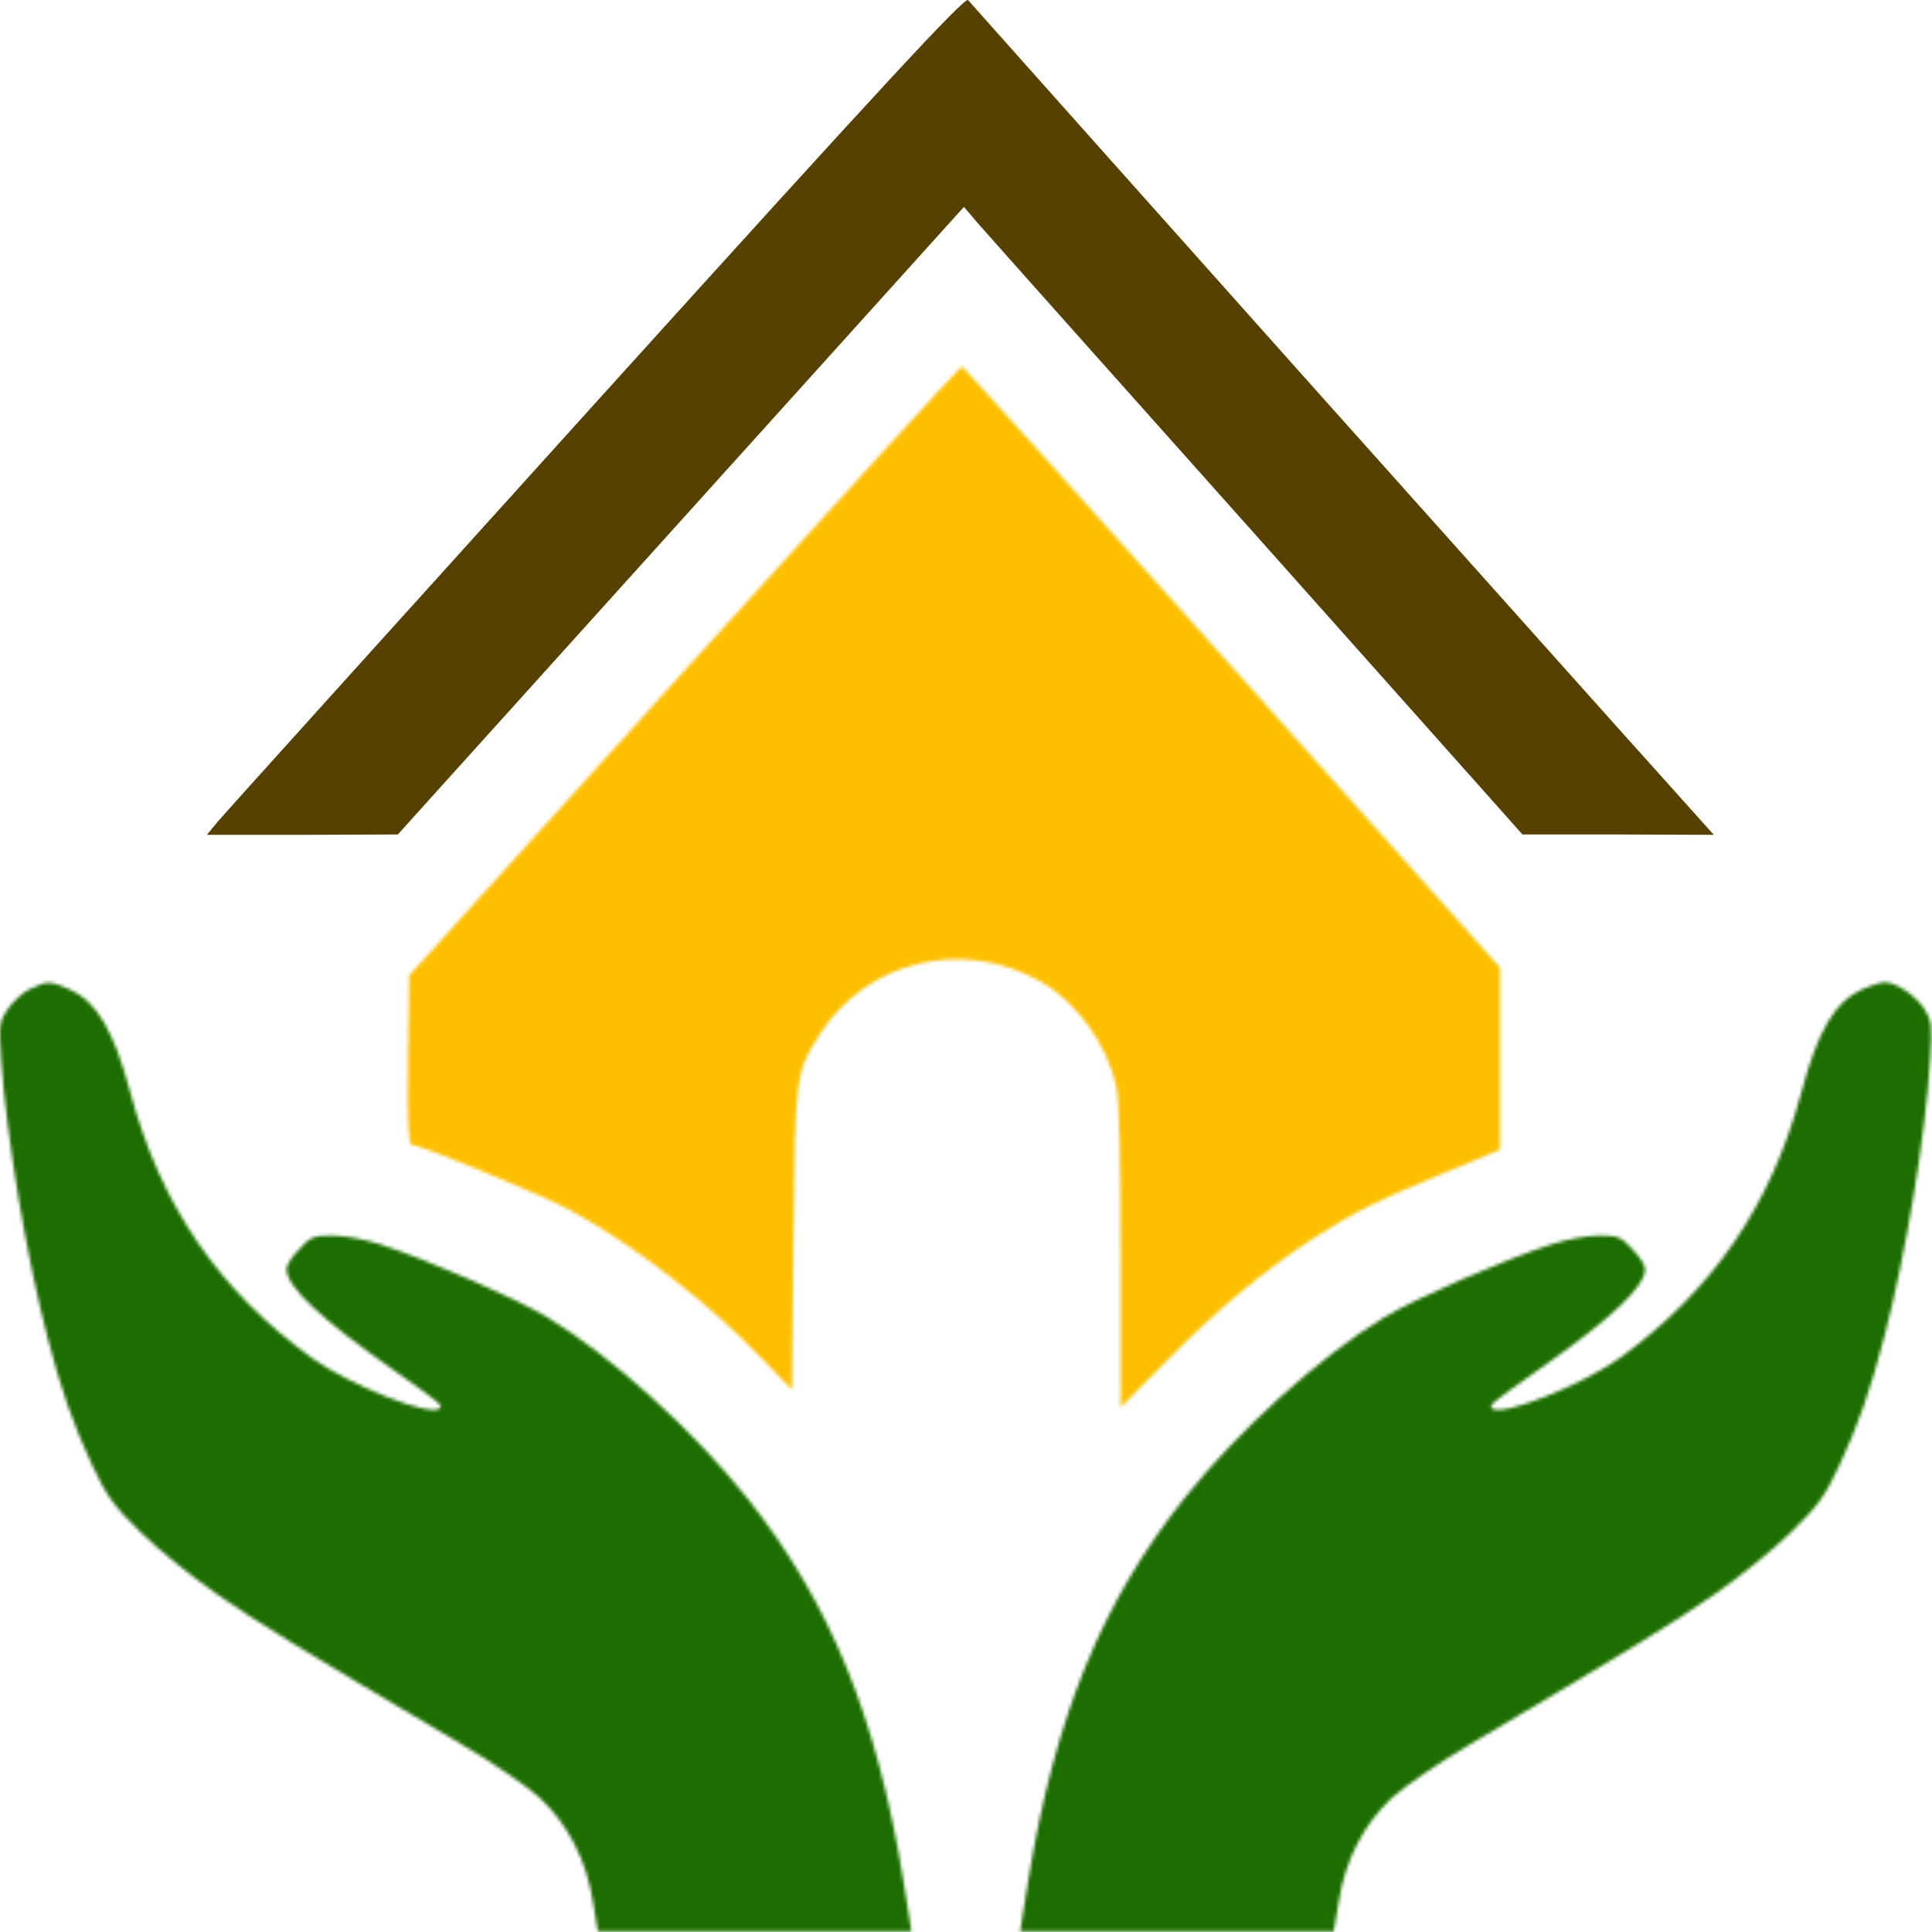 <?xml version="1.0" encoding="UTF-8"?> <svg xmlns="http://www.w3.org/2000/svg" width="575" height="575" viewBox="0 0 575 575" fill="none"><mask id="mask0_56_4" style="mask-type:alpha" maskUnits="userSpaceOnUse" x="61" y="0" width="450" height="419"><path d="M177.369 119.747C117.165 186.357 66.395 242.616 64.711 244.641L61.566 248.467H89.983L118.4 248.354L202.642 154.965L286.883 61.575L290.814 66.188C292.948 68.663 330.351 110.633 373.932 159.465L453.119 248.354H481.536L510.066 248.467L496.138 232.939C488.5 224.5 438.854 168.917 385.726 109.507C332.71 50.098 288.792 0.815 288.118 0.028C287.108 -0.985 262.621 25.457 177.369 119.747Z" fill="#E6302A"></path><path d="M203.652 199.634L121.77 290.324L121.433 315.527C121.208 334.543 121.545 340.731 122.556 340.731C125.139 340.731 161.195 355.584 169.506 360.084C188.713 370.549 210.953 387.764 227.015 404.641L235.664 413.643L236.113 369.086C236.563 319.803 236.675 319.353 243.976 307.764C257.904 285.935 286.321 279.072 309.459 292.011C320.355 298.087 329.565 310.914 332.261 323.629C333.047 327.454 333.496 345.457 333.496 374.149V418.819L347.199 404.979C362.363 389.564 376.515 377.862 390.893 368.523C403.585 360.422 409.426 357.497 429.531 349.17L446.38 342.194V315.077V287.961L366.631 198.509C322.826 149.339 286.546 109.058 286.209 109.058C285.872 108.945 248.693 149.789 203.652 199.634Z" fill="#E6302A"></path></mask><g mask="url(#mask0_56_4)"><path d="M342.964 153.268L285.464 96.768L263.464 113.268L126.464 265.268L60.964 280.268L91.964 340.768L172.464 385.768L243.464 446.268H322.964L473.964 340.768L446.964 265.268L342.964 153.268Z" fill="#FFBF01"></path></g><mask id="mask1_56_4" style="mask-type:alpha" maskUnits="userSpaceOnUse" x="0" y="292" width="575" height="283"><path d="M8.887 294.374C6.753 295.387 3.832 298.087 2.372 300.225C-0.211 303.938 -0.324 304.838 0.35 315.415C1.923 338.144 7.763 373.587 14.166 398.115C18.097 413.305 21.804 424.107 27.532 436.259C31.8 445.373 33.822 448.186 41.797 455.949C46.851 461.013 57.073 469.227 64.486 474.402C76.841 482.954 87.287 489.48 137.27 519.072C146.481 524.473 156.927 531.674 160.633 535.049C169.058 542.926 174.561 553.727 176.471 565.992L177.931 574.768H224.544H271.27L268.799 559.353C260.937 510.971 247.009 476.99 222.523 446.048C206.348 425.682 181.975 403.629 162.88 392.039C153.557 386.414 127.835 375.162 113.458 370.436C108.741 368.861 102.563 367.736 98.969 367.736C93.353 367.736 92.454 368.073 89.084 371.786C86.95 373.924 85.266 376.625 85.266 377.637C85.266 382.926 95.262 392.377 116.716 407.454C130.868 417.468 131.879 418.256 130.868 419.156C128.172 421.857 104.136 412.293 92.679 404.079C65.048 383.938 47.75 358.622 38.764 325.092C33.934 306.864 28.768 298.087 20.793 294.487C15.064 291.899 13.829 291.899 8.887 294.374Z" fill="#E6302A"></path><path d="M554.096 294.487C546.122 298.087 540.955 306.863 536.125 325.091C527.139 358.622 509.842 383.938 482.21 404.079C470.754 412.293 446.717 421.857 444.021 419.156C443.01 418.256 444.021 417.468 458.174 407.454C479.627 392.377 489.624 382.925 489.624 377.637C489.624 376.624 487.939 373.924 485.805 371.786C482.435 368.073 481.537 367.736 475.92 367.736C472.326 367.736 466.148 368.861 461.431 370.436C447.054 375.162 421.332 386.413 412.009 392.039C392.915 403.629 368.541 425.682 352.367 446.048C327.88 476.99 313.952 510.971 306.09 559.241L303.619 574.768H350.345H396.958L398.418 565.992C400.328 553.727 405.832 542.926 414.256 535.049C417.962 531.674 428.408 524.473 437.619 519.072C487.602 489.48 498.048 482.954 510.403 474.402C517.816 469.226 528.038 461.013 533.092 455.949C541.067 448.186 543.089 445.373 547.357 436.259C553.085 424.107 556.792 413.305 560.723 398.115C567.238 373.361 573.079 337.806 574.427 315.415C575.101 305.288 574.876 303.825 572.854 300.45C570.271 296.399 564.318 292.349 560.948 292.349C559.712 292.349 556.567 293.361 554.096 294.487Z" fill="#E6302A"></path></mask><g mask="url(#mask1_56_4)"><path d="M60.964 278.268H-2.036L-20.536 313.268L-2.036 391.768L21.964 484.268L76.964 529.268L90.464 551.268L160.964 592.768L428.464 599.768L443.964 567.268L507.464 518.768L550.464 484.268L586.964 417.268L593.964 339.268L577.964 272.268L540.464 278.268L468.464 339.268L377.964 399.768L282.964 484.268L244.964 430.268L165.964 374.268L104.964 352.268L65.964 325.768L60.964 278.268Z" fill="#1D6E00"></path></g><path d="M177.369 119.747C117.165 186.357 66.395 242.616 64.711 244.641L61.566 248.467H89.983L118.4 248.354L202.642 154.965L286.883 61.575L290.814 66.188C292.948 68.663 330.351 110.633 373.932 159.465L453.119 248.354H481.536L510.066 248.467L496.138 232.939C488.5 224.5 438.854 168.917 385.726 109.507C332.71 50.098 288.792 0.815 288.118 0.028C287.108 -0.985 262.621 25.457 177.369 119.747Z" fill="#574100"></path></svg> 
